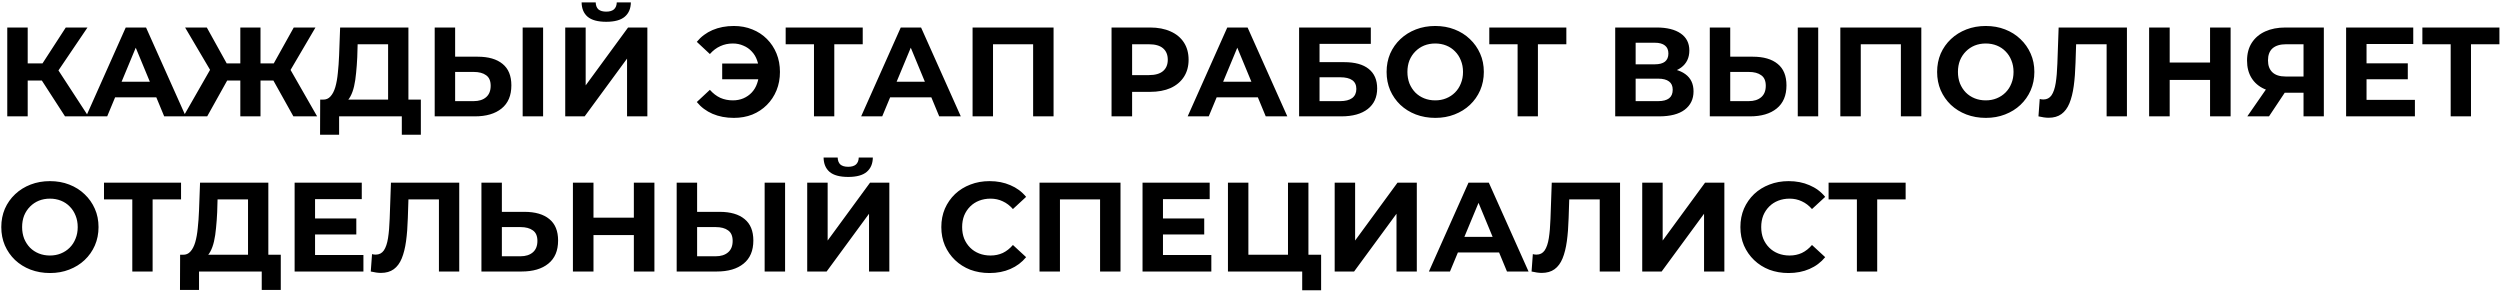<?xml version="1.0" encoding="UTF-8"?> <svg xmlns="http://www.w3.org/2000/svg" width="709" height="83" viewBox="0 0 709 83" fill="none"><path d="M18.44 33L10.592 20.868L15.308 18.024L25.064 33H18.44ZM2.06 33V7.8H7.856V33H2.06ZM6.164 22.848V17.988H14.948V22.848H6.164ZM15.848 21.048L10.484 20.4L18.656 7.8H24.812L15.848 21.048ZM24.425 33L35.657 7.8H41.417L52.685 33H46.565L37.349 10.752H39.653L30.401 33H24.425ZM30.041 27.6L31.589 23.172H44.549L46.133 27.6H30.041ZM83.203 33L76.435 20.868L81.367 18.024L89.935 33H83.203ZM72.151 22.848V17.988H79.999V22.848H72.151ZM81.691 21.048L76.291 20.4L83.311 7.8H89.467L81.691 21.048ZM58.759 33H52.027L60.595 18.024L65.527 20.868L58.759 33ZM73.879 33H68.155V7.8H73.879V33ZM69.847 22.848H61.963V17.988H69.847V22.848ZM60.307 21.048L52.495 7.8H58.651L65.635 20.4L60.307 21.048ZM110.066 30.408V12.552H101.426L101.318 16.224C101.246 17.784 101.138 19.26 100.994 20.652C100.874 22.044 100.682 23.316 100.418 24.468C100.154 25.596 99.806 26.556 99.374 27.348C98.966 28.14 98.451 28.704 97.826 29.04L91.599 28.248C92.463 28.272 93.171 27.972 93.722 27.348C94.299 26.724 94.754 25.848 95.091 24.72C95.427 23.568 95.666 22.224 95.811 20.688C95.978 19.152 96.099 17.484 96.171 15.684L96.459 7.8H115.826V30.408H110.066ZM90.77 38.22L90.806 28.248H119.354V38.22H113.954V33H96.171V38.22H90.77ZM135.484 16.08C138.532 16.08 140.884 16.764 142.54 18.132C144.196 19.476 145.024 21.504 145.024 24.216C145.024 27.096 144.1 29.28 142.252 30.768C140.428 32.256 137.896 33 134.656 33H123.28V7.8H129.076V16.08H135.484ZM134.332 28.68C135.82 28.68 136.996 28.308 137.86 27.564C138.724 26.82 139.156 25.74 139.156 24.324C139.156 22.932 138.724 21.936 137.86 21.336C137.02 20.712 135.844 20.4 134.332 20.4H129.076V28.68H134.332ZM148.228 33V7.8H154.024V33H148.228ZM160.3 33V7.8H166.096V24.216L178.12 7.8H183.592V33H177.832V16.62L165.808 33H160.3ZM171.928 6.18C169.528 6.18 167.764 5.7 166.636 4.74C165.532 3.78 164.968 2.424 164.944 0.672H168.94C168.964 1.536 169.216 2.196 169.696 2.652C170.2 3.084 170.944 3.3 171.928 3.3C172.888 3.3 173.62 3.084 174.124 2.652C174.628 2.196 174.892 1.536 174.916 0.672H178.912C178.888 2.424 178.312 3.78 177.184 4.74C176.056 5.7 174.304 6.18 171.928 6.18ZM204.814 22.488V18.024H217.27V22.488H204.814ZM208.126 7.368C210.022 7.368 211.762 7.692 213.346 8.34C214.93 8.964 216.31 9.864 217.486 11.04C218.662 12.216 219.574 13.596 220.222 15.18C220.87 16.764 221.194 18.504 221.194 20.4C221.194 22.296 220.87 24.036 220.222 25.62C219.574 27.204 218.662 28.584 217.486 29.76C216.31 30.936 214.93 31.848 213.346 32.496C211.762 33.12 210.022 33.432 208.126 33.432C205.894 33.432 203.878 33.048 202.078 32.28C200.302 31.512 198.814 30.396 197.614 28.932L201.322 25.476C202.21 26.484 203.194 27.24 204.274 27.744C205.354 28.224 206.542 28.464 207.838 28.464C208.918 28.464 209.914 28.272 210.826 27.888C211.762 27.48 212.554 26.928 213.202 26.232C213.874 25.512 214.378 24.66 214.714 23.676C215.074 22.692 215.254 21.6 215.254 20.4C215.254 19.2 215.074 18.108 214.714 17.124C214.378 16.14 213.874 15.3 213.202 14.604C212.554 13.884 211.762 13.332 210.826 12.948C209.914 12.54 208.918 12.336 207.838 12.336C206.542 12.336 205.354 12.588 204.274 13.092C203.194 13.572 202.21 14.316 201.322 15.324L197.614 11.868C198.814 10.404 200.302 9.288 202.078 8.52C203.878 7.752 205.894 7.368 208.126 7.368ZM230.845 33V11.22L232.177 12.552H222.817V7.8H244.669V12.552H235.309L236.605 11.22V33H230.845ZM244.222 33L255.454 7.8H261.214L272.482 33H266.362L257.146 10.752H259.45L250.198 33H244.222ZM249.838 27.6L251.386 23.172H264.346L265.93 27.6H249.838ZM275.823 33V7.8H298.791V33H292.995V11.22L294.327 12.552H280.287L281.619 11.22V33H275.823ZM315.234 33V7.8H326.142C328.398 7.8 330.342 8.172 331.974 8.916C333.606 9.636 334.866 10.68 335.754 12.048C336.642 13.416 337.086 15.048 337.086 16.944C337.086 18.816 336.642 20.436 335.754 21.804C334.866 23.172 333.606 24.228 331.974 24.972C330.342 25.692 328.398 26.052 326.142 26.052H318.474L321.066 23.424V33H315.234ZM321.066 24.072L318.474 21.3H325.818C327.618 21.3 328.962 20.916 329.85 20.148C330.738 19.38 331.182 18.312 331.182 16.944C331.182 15.552 330.738 14.472 329.85 13.704C328.962 12.936 327.618 12.552 325.818 12.552H318.474L321.066 9.78V24.072ZM336.823 33L348.055 7.8H353.815L365.083 33H358.963L349.747 10.752H352.051L342.799 33H336.823ZM342.439 27.6L343.987 23.172H356.947L358.531 27.6H342.439ZM368.425 33V7.8H388.765V12.444H374.221V17.628H381.205C384.253 17.628 386.569 18.264 388.153 19.536C389.761 20.808 390.565 22.656 390.565 25.08C390.565 27.576 389.677 29.52 387.901 30.912C386.125 32.304 383.617 33 380.377 33H368.425ZM374.221 28.68H380.053C381.541 28.68 382.681 28.392 383.473 27.816C384.265 27.216 384.661 26.352 384.661 25.224C384.661 23.016 383.125 21.912 380.053 21.912H374.221V28.68ZM407.063 33.432C405.071 33.432 403.223 33.108 401.519 32.46C399.839 31.812 398.375 30.9 397.127 29.724C395.903 28.548 394.943 27.168 394.247 25.584C393.575 24 393.239 22.272 393.239 20.4C393.239 18.528 393.575 16.8 394.247 15.216C394.943 13.632 395.915 12.252 397.163 11.076C398.411 9.9 399.875 8.988 401.555 8.34C403.235 7.692 405.059 7.368 407.027 7.368C409.019 7.368 410.843 7.692 412.499 8.34C414.179 8.988 415.631 9.9 416.855 11.076C418.103 12.252 419.075 13.632 419.771 15.216C420.467 16.776 420.815 18.504 420.815 20.4C420.815 22.272 420.467 24.012 419.771 25.62C419.075 27.204 418.103 28.584 416.855 29.76C415.631 30.912 414.179 31.812 412.499 32.46C410.843 33.108 409.031 33.432 407.063 33.432ZM407.027 28.464C408.155 28.464 409.187 28.272 410.123 27.888C411.083 27.504 411.923 26.952 412.643 26.232C413.363 25.512 413.915 24.66 414.299 23.676C414.707 22.692 414.911 21.6 414.911 20.4C414.911 19.2 414.707 18.108 414.299 17.124C413.915 16.14 413.363 15.288 412.643 14.568C411.947 13.848 411.119 13.296 410.159 12.912C409.199 12.528 408.155 12.336 407.027 12.336C405.899 12.336 404.855 12.528 403.895 12.912C402.959 13.296 402.131 13.848 401.411 14.568C400.691 15.288 400.127 16.14 399.719 17.124C399.335 18.108 399.143 19.2 399.143 20.4C399.143 21.576 399.335 22.668 399.719 23.676C400.127 24.66 400.679 25.512 401.375 26.232C402.095 26.952 402.935 27.504 403.895 27.888C404.855 28.272 405.899 28.464 407.027 28.464ZM430.392 33V11.22L431.724 12.552H422.364V7.8H444.216V12.552H434.856L436.152 11.22V33H430.392ZM458.073 33V7.8H469.809C472.737 7.8 475.017 8.364 476.649 9.492C478.281 10.62 479.097 12.228 479.097 14.316C479.097 16.38 478.329 17.988 476.793 19.14C475.257 20.268 473.217 20.832 470.673 20.832L471.357 19.32C474.189 19.32 476.385 19.884 477.945 21.012C479.505 22.14 480.285 23.772 480.285 25.908C480.285 28.116 479.445 29.856 477.765 31.128C476.109 32.376 473.685 33 470.493 33H458.073ZM463.869 28.68H470.277C471.621 28.68 472.641 28.416 473.337 27.888C474.033 27.36 474.381 26.544 474.381 25.44C474.381 24.384 474.033 23.604 473.337 23.1C472.641 22.572 471.621 22.308 470.277 22.308H463.869V28.68ZM463.869 18.24H469.305C470.577 18.24 471.537 17.988 472.185 17.484C472.833 16.956 473.157 16.188 473.157 15.18C473.157 14.172 472.833 13.416 472.185 12.912C471.537 12.384 470.577 12.12 469.305 12.12H463.869V18.24ZM497.102 16.08C500.15 16.08 502.502 16.764 504.158 18.132C505.814 19.476 506.642 21.504 506.642 24.216C506.642 27.096 505.718 29.28 503.87 30.768C502.046 32.256 499.514 33 496.274 33H484.898V7.8H490.694V16.08H497.102ZM495.95 28.68C497.438 28.68 498.614 28.308 499.478 27.564C500.342 26.82 500.774 25.74 500.774 24.324C500.774 22.932 500.342 21.936 499.478 21.336C498.638 20.712 497.462 20.4 495.95 20.4H490.694V28.68H495.95ZM509.846 33V7.8H515.642V33H509.846ZM521.917 33V7.8H544.885V33H539.089V11.22L540.421 12.552H526.381L527.713 11.22V33H521.917ZM563.192 33.432C561.2 33.432 559.352 33.108 557.648 32.46C555.968 31.812 554.504 30.9 553.256 29.724C552.032 28.548 551.072 27.168 550.376 25.584C549.704 24 549.368 22.272 549.368 20.4C549.368 18.528 549.704 16.8 550.376 15.216C551.072 13.632 552.044 12.252 553.292 11.076C554.54 9.9 556.004 8.988 557.684 8.34C559.364 7.692 561.188 7.368 563.156 7.368C565.148 7.368 566.972 7.692 568.628 8.34C570.308 8.988 571.76 9.9 572.984 11.076C574.232 12.252 575.204 13.632 575.9 15.216C576.596 16.776 576.944 18.504 576.944 20.4C576.944 22.272 576.596 24.012 575.9 25.62C575.204 27.204 574.232 28.584 572.984 29.76C571.76 30.912 570.308 31.812 568.628 32.46C566.972 33.108 565.16 33.432 563.192 33.432ZM563.156 28.464C564.284 28.464 565.316 28.272 566.252 27.888C567.212 27.504 568.052 26.952 568.772 26.232C569.492 25.512 570.044 24.66 570.428 23.676C570.836 22.692 571.04 21.6 571.04 20.4C571.04 19.2 570.836 18.108 570.428 17.124C570.044 16.14 569.492 15.288 568.772 14.568C568.076 13.848 567.248 13.296 566.288 12.912C565.328 12.528 564.284 12.336 563.156 12.336C562.028 12.336 560.984 12.528 560.024 12.912C559.088 13.296 558.26 13.848 557.54 14.568C556.82 15.288 556.256 16.14 555.848 17.124C555.464 18.108 555.272 19.2 555.272 20.4C555.272 21.576 555.464 22.668 555.848 23.676C556.256 24.66 556.808 25.512 557.504 26.232C558.224 26.952 559.064 27.504 560.024 27.888C560.984 28.272 562.028 28.464 563.156 28.464ZM580.986 33.396C580.554 33.396 580.098 33.36 579.618 33.288C579.162 33.216 578.658 33.12 578.106 33L578.466 28.068C578.802 28.164 579.15 28.212 579.51 28.212C580.494 28.212 581.262 27.816 581.814 27.024C582.366 26.208 582.762 25.044 583.002 23.532C583.242 22.02 583.398 20.184 583.47 18.024L583.83 7.8H603.198V33H597.438V11.22L598.77 12.552H587.646L588.834 11.148L588.618 17.808C588.546 20.28 588.378 22.476 588.114 24.396C587.85 26.316 587.442 27.948 586.89 29.292C586.338 30.636 585.582 31.656 584.622 32.352C583.662 33.048 582.45 33.396 580.986 33.396ZM626.771 7.8H632.603V33H626.771V7.8ZM615.323 33H609.491V7.8H615.323V33ZM627.203 22.668H614.891V17.736H627.203V22.668ZM653.281 33V25.044L654.721 26.304H647.809C645.625 26.304 643.741 25.944 642.157 25.224C640.573 24.504 639.361 23.46 638.521 22.092C637.681 20.724 637.261 19.092 637.261 17.196C637.261 15.228 637.705 13.548 638.593 12.156C639.505 10.74 640.777 9.66 642.409 8.916C644.041 8.172 645.961 7.8 648.169 7.8H659.041V33H653.281ZM637.333 33L643.597 23.964H649.501L643.489 33H637.333ZM653.281 23.172V11.04L654.721 12.552H648.313C646.657 12.552 645.385 12.936 644.497 13.704C643.633 14.472 643.201 15.612 643.201 17.124C643.201 18.588 643.621 19.716 644.461 20.508C645.301 21.3 646.537 21.696 648.169 21.696H654.721L653.281 23.172ZM670.719 17.952H682.851V22.488H670.719V17.952ZM671.151 28.32H684.867V33H665.355V7.8H684.399V12.48H671.151V28.32ZM695.013 33V11.22L696.345 12.552H686.985V7.8H708.837V12.552H699.477L700.773 11.22V33H695.013ZM14.192 77.432C12.2 77.432 10.352 77.108 8.648 76.46C6.968 75.812 5.504 74.9 4.256 73.724C3.032 72.548 2.072 71.168 1.376 69.584C0.704 68 0.368 66.272 0.368 64.4C0.368 62.528 0.704 60.8 1.376 59.216C2.072 57.632 3.044 56.252 4.292 55.076C5.54 53.9 7.004 52.988 8.684 52.34C10.364 51.692 12.188 51.368 14.156 51.368C16.148 51.368 17.972 51.692 19.628 52.34C21.308 52.988 22.76 53.9 23.984 55.076C25.232 56.252 26.204 57.632 26.9 59.216C27.596 60.776 27.944 62.504 27.944 64.4C27.944 66.272 27.596 68.012 26.9 69.62C26.204 71.204 25.232 72.584 23.984 73.76C22.76 74.912 21.308 75.812 19.628 76.46C17.972 77.108 16.16 77.432 14.192 77.432ZM14.156 72.464C15.284 72.464 16.316 72.272 17.252 71.888C18.212 71.504 19.052 70.952 19.772 70.232C20.492 69.512 21.044 68.66 21.428 67.676C21.836 66.692 22.04 65.6 22.04 64.4C22.04 63.2 21.836 62.108 21.428 61.124C21.044 60.14 20.492 59.288 19.772 58.568C19.076 57.848 18.248 57.296 17.288 56.912C16.328 56.528 15.284 56.336 14.156 56.336C13.028 56.336 11.984 56.528 11.024 56.912C10.088 57.296 9.26 57.848 8.54 58.568C7.82 59.288 7.256 60.14 6.848 61.124C6.464 62.108 6.272 63.2 6.272 64.4C6.272 65.576 6.464 66.668 6.848 67.676C7.256 68.66 7.808 69.512 8.504 70.232C9.224 70.952 10.064 71.504 11.024 71.888C11.984 72.272 13.028 72.464 14.156 72.464ZM37.521 77V55.22L38.853 56.552H29.493V51.8H51.345V56.552H41.985L43.281 55.22V77H37.521ZM70.34 74.408V56.552H61.7L61.592 60.224C61.52 61.784 61.412 63.26 61.268 64.652C61.148 66.044 60.956 67.316 60.692 68.468C60.428 69.596 60.08 70.556 59.648 71.348C59.24 72.14 58.724 72.704 58.1 73.04L51.872 72.248C52.736 72.272 53.444 71.972 53.996 71.348C54.572 70.724 55.028 69.848 55.364 68.72C55.7 67.568 55.94 66.224 56.084 64.688C56.252 63.152 56.372 61.484 56.444 59.684L56.732 51.8H76.1V74.408H70.34ZM51.044 82.22L51.08 72.248H79.628V82.22H74.228V77H56.444V82.22H51.044ZM88.918 61.952H101.05V66.488H88.918V61.952ZM89.35 72.32H103.066V77H83.554V51.8H102.598V56.48H89.35V72.32ZM108.029 77.396C107.597 77.396 107.141 77.36 106.661 77.288C106.205 77.216 105.701 77.12 105.149 77L105.509 72.068C105.845 72.164 106.193 72.212 106.553 72.212C107.537 72.212 108.305 71.816 108.857 71.024C109.409 70.208 109.805 69.044 110.045 67.532C110.285 66.02 110.441 64.184 110.513 62.024L110.873 51.8H130.241V77H124.481V55.22L125.813 56.552H114.689L115.877 55.148L115.661 61.808C115.589 64.28 115.421 66.476 115.157 68.396C114.893 70.316 114.485 71.948 113.933 73.292C113.381 74.636 112.625 75.656 111.665 76.352C110.705 77.048 109.493 77.396 108.029 77.396ZM148.738 60.08C151.786 60.08 154.138 60.764 155.794 62.132C157.45 63.476 158.278 65.504 158.278 68.216C158.278 71.096 157.354 73.28 155.506 74.768C153.682 76.256 151.15 77 147.91 77H136.534V51.8H142.33V60.08H148.738ZM147.586 72.68C149.074 72.68 150.25 72.308 151.114 71.564C151.978 70.82 152.41 69.74 152.41 68.324C152.41 66.932 151.978 65.936 151.114 65.336C150.274 64.712 149.098 64.4 147.586 64.4H142.33V72.68H147.586ZM179.76 51.8H185.592V77H179.76V51.8ZM168.312 77H162.48V51.8H168.312V77ZM180.192 66.668H167.88V61.736H180.192V66.668ZM204.109 60.08C207.157 60.08 209.509 60.764 211.165 62.132C212.821 63.476 213.649 65.504 213.649 68.216C213.649 71.096 212.725 73.28 210.877 74.768C209.053 76.256 206.521 77 203.281 77H191.905V51.8H197.701V60.08H204.109ZM202.957 72.68C204.445 72.68 205.621 72.308 206.485 71.564C207.349 70.82 207.781 69.74 207.781 68.324C207.781 66.932 207.349 65.936 206.485 65.336C205.645 64.712 204.469 64.4 202.957 64.4H197.701V72.68H202.957ZM216.853 77V51.8H222.649V77H216.853ZM228.925 77V51.8H234.721V68.216L246.745 51.8H252.217V77H246.457V60.62L234.433 77H228.925ZM240.553 50.18C238.153 50.18 236.389 49.7 235.261 48.74C234.157 47.78 233.593 46.424 233.569 44.672H237.565C237.589 45.536 237.841 46.196 238.321 46.652C238.825 47.084 239.569 47.3 240.553 47.3C241.513 47.3 242.245 47.084 242.749 46.652C243.253 46.196 243.517 45.536 243.541 44.672H247.537C247.513 46.424 246.937 47.78 245.809 48.74C244.681 49.7 242.929 50.18 240.553 50.18ZM280.603 77.432C278.659 77.432 276.847 77.12 275.167 76.496C273.511 75.848 272.071 74.936 270.847 73.76C269.623 72.584 268.663 71.204 267.967 69.62C267.295 68.036 266.959 66.296 266.959 64.4C266.959 62.504 267.295 60.764 267.967 59.18C268.663 57.596 269.623 56.216 270.847 55.04C272.095 53.864 273.547 52.964 275.203 52.34C276.859 51.692 278.671 51.368 280.639 51.368C282.823 51.368 284.791 51.752 286.543 52.52C288.319 53.264 289.807 54.368 291.007 55.832L287.263 59.288C286.399 58.304 285.439 57.572 284.383 57.092C283.327 56.588 282.175 56.336 280.927 56.336C279.751 56.336 278.671 56.528 277.687 56.912C276.703 57.296 275.851 57.848 275.131 58.568C274.411 59.288 273.847 60.14 273.439 61.124C273.055 62.108 272.863 63.2 272.863 64.4C272.863 65.6 273.055 66.692 273.439 67.676C273.847 68.66 274.411 69.512 275.131 70.232C275.851 70.952 276.703 71.504 277.687 71.888C278.671 72.272 279.751 72.464 280.927 72.464C282.175 72.464 283.327 72.224 284.383 71.744C285.439 71.24 286.399 70.484 287.263 69.476L291.007 72.932C289.807 74.396 288.319 75.512 286.543 76.28C284.791 77.048 282.811 77.432 280.603 77.432ZM294.808 77V51.8H317.776V77H311.98V55.22L313.312 56.552H299.272L300.604 55.22V77H294.808ZM329.387 61.952H341.519V66.488H329.387V61.952ZM329.819 72.32H343.535V77H324.023V51.8H343.067V56.48H329.819V72.32ZM348.245 77V51.8H354.041V72.248H365.273V51.8H371.069V77H348.245ZM369.305 82.328V75.632L370.565 77H365.273V72.248H374.669V82.328H369.305ZM378.515 77V51.8H384.311V68.216L396.335 51.8H401.807V77H396.047V60.62L384.023 77H378.515ZM405.237 77L416.469 51.8H422.229L433.497 77H427.377L418.161 54.752H420.465L411.213 77H405.237ZM410.853 71.6L412.401 67.172H425.361L426.945 71.6H410.853ZM437.232 77.396C436.8 77.396 436.344 77.36 435.864 77.288C435.408 77.216 434.904 77.12 434.352 77L434.712 72.068C435.048 72.164 435.396 72.212 435.756 72.212C436.74 72.212 437.508 71.816 438.06 71.024C438.612 70.208 439.008 69.044 439.248 67.532C439.488 66.02 439.644 64.184 439.716 62.024L440.076 51.8H459.444V77H453.684V55.22L455.016 56.552H443.892L445.08 55.148L444.864 61.808C444.792 64.28 444.624 66.476 444.36 68.396C444.096 70.316 443.688 71.948 443.136 73.292C442.584 74.636 441.828 75.656 440.868 76.352C439.908 77.048 438.696 77.396 437.232 77.396ZM465.737 77V51.8H471.533V68.216L483.557 51.8H489.029V77H483.269V60.62L471.245 77H465.737ZM507.22 77.432C505.276 77.432 503.464 77.12 501.784 76.496C500.128 75.848 498.688 74.936 497.464 73.76C496.24 72.584 495.28 71.204 494.584 69.62C493.912 68.036 493.576 66.296 493.576 64.4C493.576 62.504 493.912 60.764 494.584 59.18C495.28 57.596 496.24 56.216 497.464 55.04C498.712 53.864 500.164 52.964 501.82 52.34C503.476 51.692 505.288 51.368 507.256 51.368C509.44 51.368 511.408 51.752 513.16 52.52C514.936 53.264 516.424 54.368 517.624 55.832L513.88 59.288C513.016 58.304 512.056 57.572 511 57.092C509.944 56.588 508.792 56.336 507.544 56.336C506.368 56.336 505.288 56.528 504.304 56.912C503.32 57.296 502.468 57.848 501.748 58.568C501.028 59.288 500.464 60.14 500.056 61.124C499.672 62.108 499.48 63.2 499.48 64.4C499.48 65.6 499.672 66.692 500.056 67.676C500.464 68.66 501.028 69.512 501.748 70.232C502.468 70.952 503.32 71.504 504.304 71.888C505.288 72.272 506.368 72.464 507.544 72.464C508.792 72.464 509.944 72.224 511 71.744C512.056 71.24 513.016 70.484 513.88 69.476L517.624 72.932C516.424 74.396 514.936 75.512 513.16 76.28C511.408 77.048 509.428 77.432 507.22 77.432ZM526.615 77V55.22L527.947 56.552H518.587V51.8H540.439V56.552H531.079L532.375 55.22V77H526.615Z" fill="black"></path></svg> 